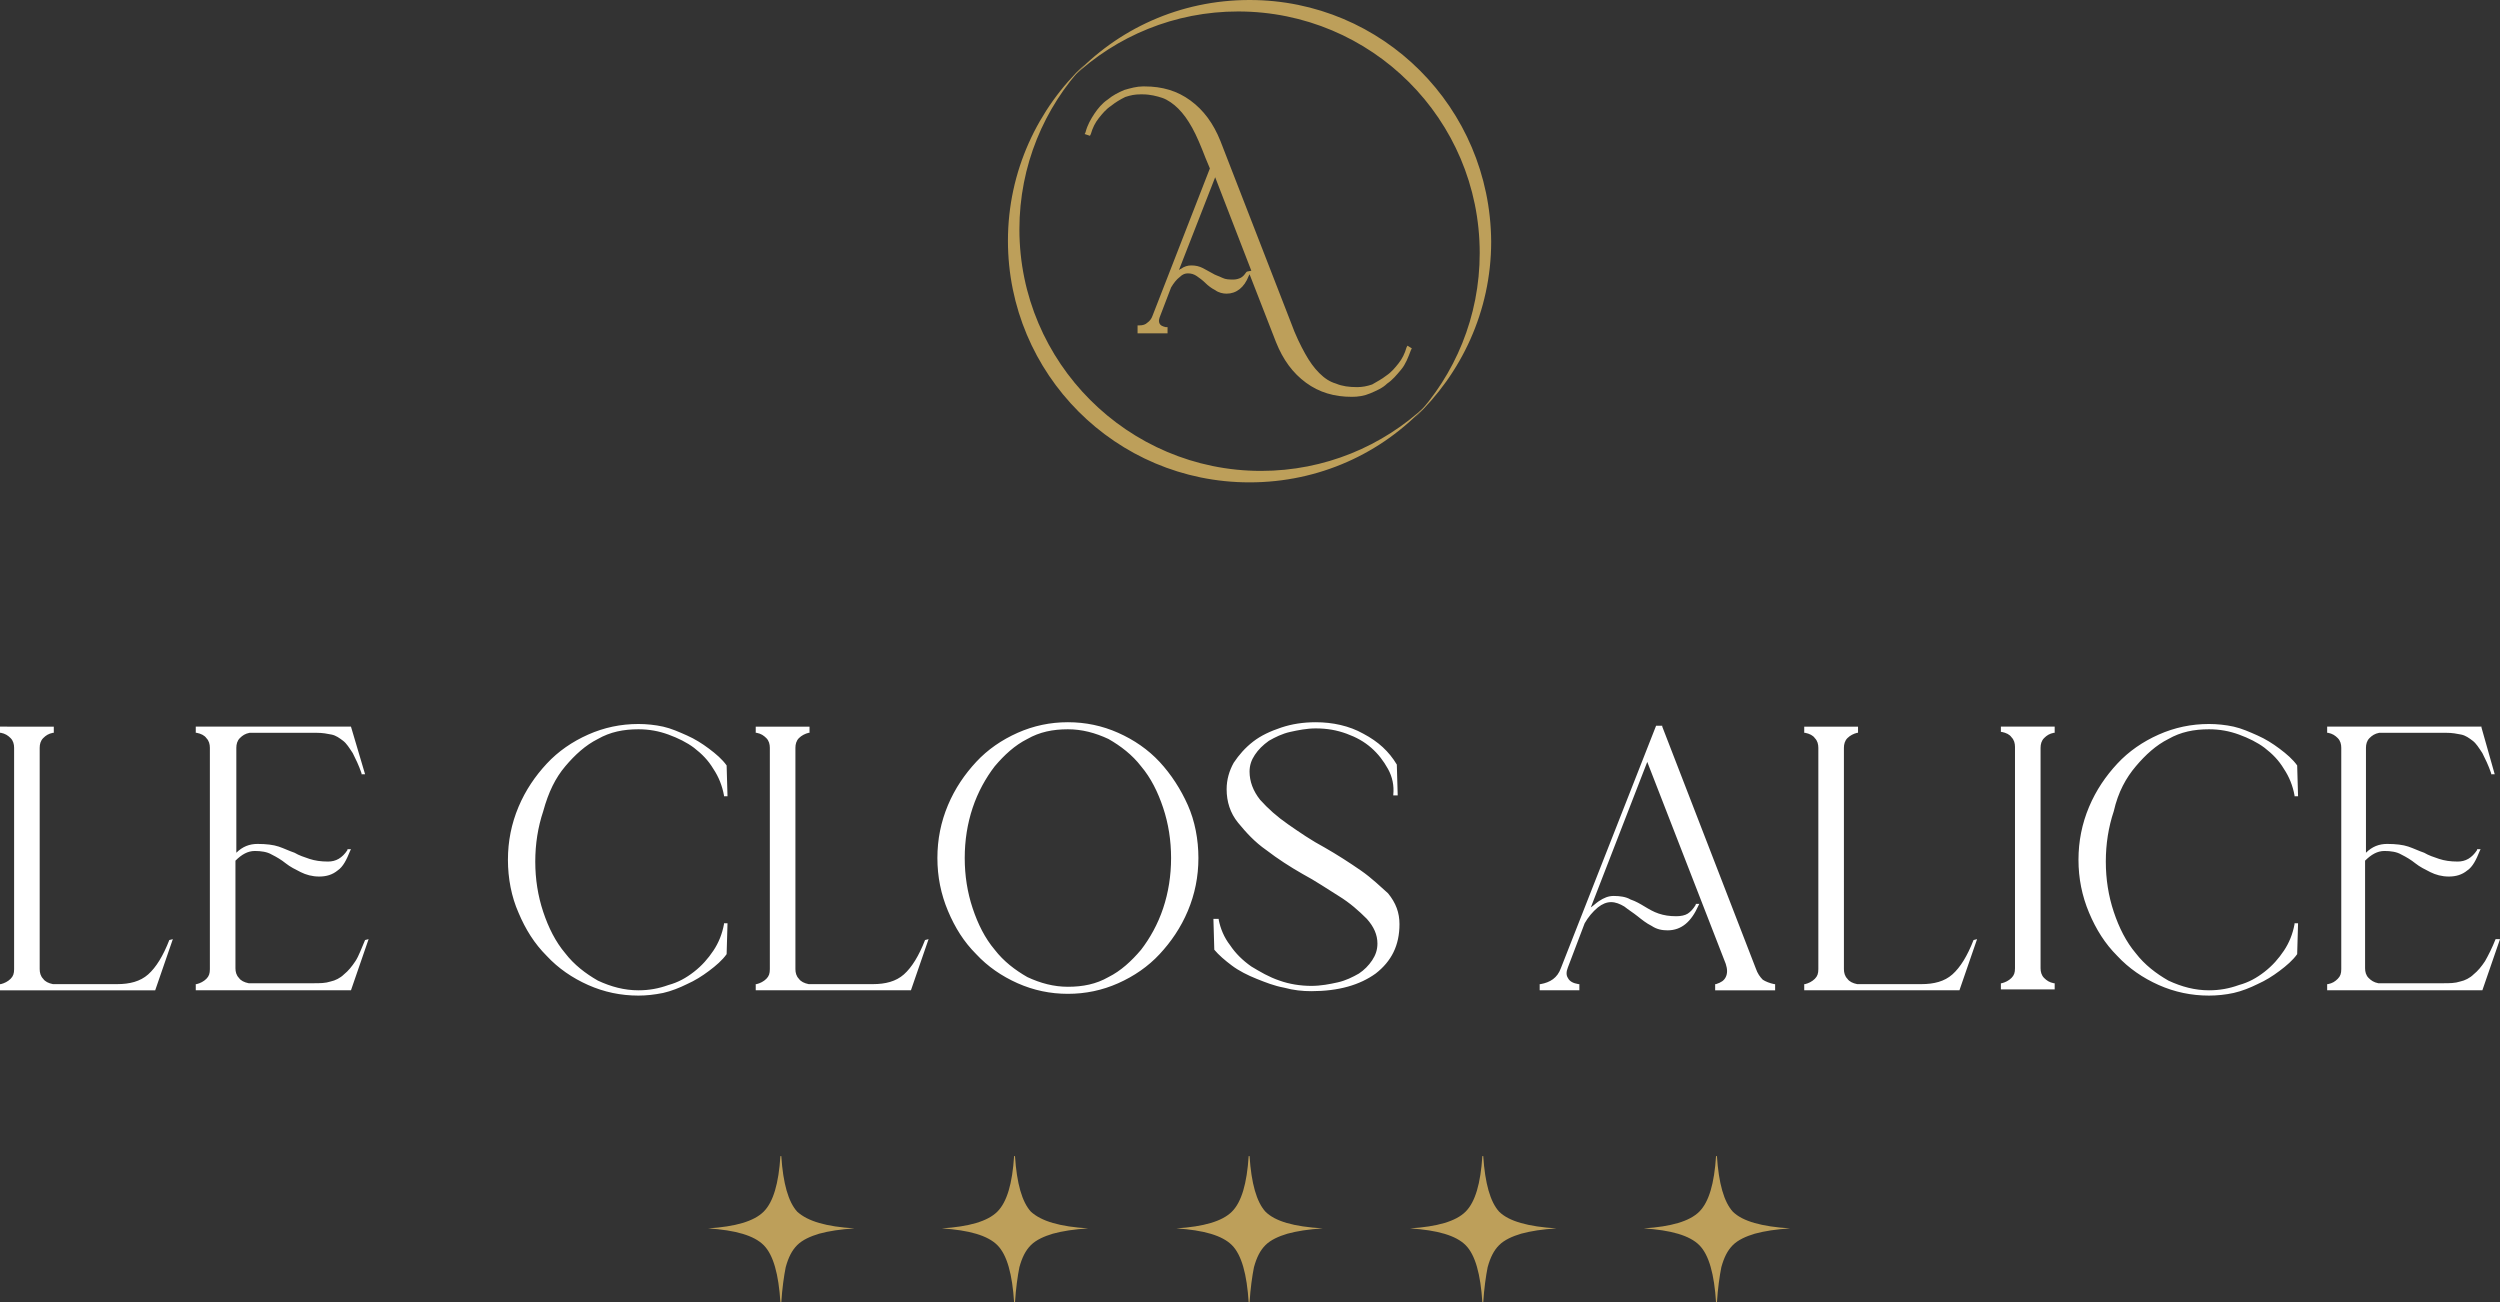 <svg version="1.1" id="Calque_1" xmlns="http://www.w3.org/2000/svg" x="0" y="0" viewBox="0 0 283.5 147.7" style="enable-background:new 0 0 283.5 147.7" xml:space="preserve"><rect x="0" y="0" width="283.5" height="147.7" fill="#333333" stroke="none"/><style>.st0{fill:#bd9f5a}.st1{fill:#fff}</style><path class="st0" d="m159.6 39.2-.1.2c-.2.7-.5 1.3-.9 1.8s-.8 1-1.4 1.4c-.5.4-1.1.7-1.6 1-.6.2-1.1.3-1.7.3-.9 0-1.7-.1-2.4-.4-.7-.2-1.3-.6-1.9-1.2-.6-.6-1.1-1.3-1.6-2.2-.5-.9-1.1-2.1-1.6-3.5l-8-20.6c-.8-2-1.9-3.5-3.4-4.6s-3.2-1.6-5.2-1.6h-.2c-.7 0-1.4.2-2.1.4-.7.3-1.3.6-1.9 1.1-.6.4-1.1 1-1.5 1.6s-.8 1.3-1 2.1l-.1.2.6.2.1-.2c.2-.7.5-1.3.9-1.8s.8-1 1.4-1.4c.5-.4 1-.7 1.6-1 .6-.2 1.1-.3 1.7-.3h.3c.8 0 1.6.2 2.2.4.6.2 1.3.7 1.8 1.2.6.6 1.1 1.3 1.6 2.2s1 2.1 1.5 3.4l.5 1.2-6.5 16.7c-.1.3-.3.6-.6.8-.2.2-.5.3-.9.3h-.2v.9h3.4v-.7h-.2c-.4-.1-.6-.2-.7-.4-.1-.2-.1-.4 0-.7l1.3-3.4c.3-.5.6-.9 1-1.2.3-.3.6-.4.9-.4.4 0 .7.1 1 .3s.7.5 1 .8.7.6 1.1.8c.4.3.9.4 1.3.4 1.1 0 2-.7 2.5-2l.1-.2 3 7.7c.8 2 1.9 3.5 3.4 4.6s3.2 1.6 5.2 1.6c.7 0 1.4-.1 2.1-.4.7-.3 1.4-.6 1.9-1.1.6-.4 1.1-1 1.6-1.6s.8-1.4 1.1-2.2l.1-.2-.5-.3zm-18.2-8.4-.1.1c-.2.3-.4.5-.6.6-.2.1-.5.2-.8.2-.5 0-.9 0-1.3-.2s-.8-.3-1.1-.5c-.4-.2-.7-.4-1.1-.6-.4-.2-.8-.3-1.3-.3-.4 0-.8.1-1.2.4-.1 0-.1.1-.2.1l4.1-10.5 4.1 10.6-.5.1z"/><path class="st0" d="M141.7 0c-7.9 0-15 3.3-20 8.7 4.9-4.6 11.5-7.4 18.7-7.4 15.1 0 27.4 12.2 27.4 27.4 0 7.2-2.8 13.8-7.4 18.7 5.3-5 8.7-12.1 8.7-20C169 12.2 156.8 0 141.7 0z"/><path class="st0" d="M143 53.4c-15.1 0-27.4-12.3-27.4-27.4 0-7.2 2.8-13.8 7.4-18.7-5.3 5-8.7 12.1-8.7 20 0 15.1 12.2 27.4 27.4 27.4 7.9 0 15-3.3 20-8.7-4.9 4.6-11.5 7.4-18.7 7.4z"/><g><path class="st1" d="M19.2 106.6c-.7 1.8-1.5 3.1-2.4 3.9-.9.8-2.1 1.1-3.5 1.1H6c-.5-.1-.9-.3-1.1-.6-.3-.3-.4-.7-.4-1.1V84.8c0-.4.1-.8.4-1.1.3-.3.6-.5 1.1-.6h.1v-.7H0v.7h.1c.5.1.8.3 1.1.6.3.3.4.7.4 1.1v25.1c0 .5-.1.8-.4 1.1s-.7.5-1.1.6H0v.7h17.6l2-5.8-.4.1zM41.4 106.6c-.4.9-.7 1.8-1.1 2.4-.4.6-.8 1.1-1.3 1.5-.4.4-1 .7-1.5.8-.6.2-1.2.2-2 .2h-7.3c-.5-.1-.9-.3-1.1-.6-.3-.3-.4-.7-.4-1.1V97.6c.7-.7 1.4-1.1 2.2-1.1.7 0 1.4.1 1.9.4.6.3 1.1.6 1.6 1s1.1.7 1.7 1 1.3.5 2.1.5 1.5-.2 2.1-.7c.6-.4 1-1.2 1.4-2.2l.1-.2h-.4v.1c-.6.9-1.3 1.3-2.2 1.3-.8 0-1.5-.1-2.1-.3-.6-.2-1.2-.4-1.7-.7-.6-.2-1.2-.5-1.8-.7-.6-.2-1.4-.3-2.4-.3-.9 0-1.7.3-2.4 1V84.8c0-.4.1-.8.4-1.1.3-.3.6-.5 1.1-.6h7.6c.7 0 1.2.1 1.7.2s.9.4 1.3.7.7.8 1.1 1.4c.3.6.7 1.4 1 2.3v.1h.4l-1.6-5.4H22.2v.7h.1c.5.1.9.3 1.1.6.3.3.4.7.4 1.1v25.1c0 .5-.1.8-.4 1.1-.3.3-.7.5-1.1.6h-.1v.7h17.6l2-5.8-.4.1zM64.1 86.9c1.1-1.3 2.3-2.4 3.7-3.1 1.4-.8 2.9-1.1 4.6-1.1 1.2 0 2.3.2 3.4.6 1.1.4 2.1.9 2.9 1.5.9.7 1.6 1.4 2.2 2.4.6.9 1 1.9 1.2 3v.1h.4l-.1-3.5c-.5-.7-1.2-1.3-2-1.9-.8-.6-1.6-1.1-2.5-1.5-.9-.4-1.8-.8-2.7-1-.9-.2-1.9-.3-2.8-.3-2 0-3.9.4-5.7 1.2-1.8.8-3.4 1.9-4.7 3.3-1.3 1.4-2.4 3-3.2 4.9-.8 1.9-1.2 3.9-1.2 6s.4 4.2 1.2 6c.8 1.9 1.8 3.5 3.2 4.9 1.3 1.4 2.9 2.5 4.7 3.3 1.8.8 3.7 1.2 5.7 1.2.9 0 1.8-.1 2.8-.3.9-.2 1.9-.6 2.7-1 .9-.4 1.7-.9 2.5-1.5s1.5-1.2 2-1.9l.1-3.5h-.4v.1c-.2 1.1-.6 2.1-1.2 3s-1.3 1.7-2.2 2.4c-.9.7-1.8 1.2-2.9 1.5-1.1.4-2.2.6-3.4.6-1.6 0-3.1-.4-4.6-1.1-1.4-.8-2.7-1.8-3.7-3.1-1.1-1.3-1.9-2.9-2.5-4.7s-.9-3.7-.9-5.7.3-3.9.9-5.7c.6-2.2 1.4-3.8 2.5-5.1zM104.9 106.6c-.7 1.8-1.5 3.1-2.4 3.9-.9.8-2.1 1.1-3.5 1.1h-7.3c-.5-.1-.9-.3-1.1-.6-.3-.3-.4-.7-.4-1.1V84.8c0-.4.1-.8.4-1.1s.7-.5 1.1-.6h.1v-.7h-6.1v.7h.1c.5.1.8.3 1.1.6.3.3.4.7.4 1.1v25.1c0 .5-.1.8-.4 1.1s-.7.5-1.1.6h-.1v.7h17.6l2-5.8-.4.1zM131.5 86.4c-1.3-1.4-2.9-2.5-4.7-3.3s-3.7-1.2-5.7-1.2-3.9.4-5.7 1.2c-1.8.8-3.4 1.9-4.7 3.3-1.3 1.4-2.4 3-3.2 4.9-.8 1.9-1.2 3.9-1.2 6s.4 4.1 1.2 6 1.8 3.5 3.2 4.9c1.3 1.4 2.9 2.5 4.7 3.3s3.7 1.2 5.7 1.2 3.9-.4 5.7-1.2 3.4-1.9 4.7-3.3c1.3-1.4 2.4-3 3.2-4.9s1.2-3.9 1.2-6-.4-4.2-1.2-6c-.8-1.8-1.9-3.5-3.2-4.9zm1.3 10.9c0 2-.3 3.9-.9 5.7-.6 1.8-1.5 3.4-2.5 4.7-1.1 1.3-2.3 2.4-3.7 3.1-1.4.8-2.9 1.1-4.6 1.1-1.6 0-3.1-.4-4.6-1.1-1.4-.8-2.7-1.8-3.7-3.1-1.1-1.3-1.9-2.9-2.5-4.7s-.9-3.7-.9-5.7.3-3.9.9-5.7c.6-1.8 1.5-3.4 2.5-4.7 1.1-1.3 2.3-2.4 3.7-3.1 1.4-.8 2.9-1.1 4.6-1.1 1.6 0 3.1.4 4.6 1.1 1.4.8 2.7 1.8 3.7 3.1 1.1 1.3 1.9 2.9 2.5 4.7.6 1.8.9 3.7.9 5.7zM154.3 98.7c-1.3-.9-2.7-1.8-4.1-2.6-1.5-.8-2.8-1.7-4.1-2.6-1.3-.9-2.3-1.8-3.2-2.8-.8-1-1.2-2.1-1.2-3.2 0-.7.2-1.3.6-1.9.4-.6.9-1.1 1.6-1.6.7-.4 1.5-.8 2.4-1s1.9-.4 2.9-.4c1.3 0 2.4.2 3.5.6 1.1.4 2 .9 2.8 1.6s1.4 1.5 1.9 2.4c.5.9.7 1.9.6 2.9v.1h.5l-.1-3.5c-.9-1.5-2.1-2.6-3.8-3.5-1.6-.9-3.5-1.3-5.4-1.3-1.4 0-2.7.2-3.9.6-1.2.4-2.3.9-3.2 1.6s-1.6 1.5-2.2 2.4c-.5.9-.8 1.9-.8 3 0 1.4.4 2.7 1.3 3.8.9 1.1 1.9 2.2 3.2 3.1 1.3 1 2.7 1.9 4.1 2.7 1.5.8 2.8 1.7 4.1 2.5 1.3.8 2.3 1.7 3.2 2.6.8.9 1.2 1.8 1.2 2.8 0 .7-.2 1.3-.6 1.9-.4.6-.9 1.1-1.5 1.5-.7.4-1.5.8-2.4 1s-1.9.4-3 .4c-1.2 0-2.5-.2-3.6-.6-1.2-.4-2.2-1-3.2-1.6-1-.7-1.8-1.5-2.4-2.4-.7-.9-1.1-1.9-1.3-2.9v-.1h-.6l.1 3.5c.5.6 1.2 1.2 2 1.8s1.8 1.1 2.8 1.5 2 .8 3.1 1c1.1.3 2.1.4 3.1.4 3.1 0 5.5-.7 7.3-2 1.8-1.4 2.7-3.2 2.7-5.6 0-1.3-.4-2.4-1.3-3.5-.8-.7-1.8-1.7-3.1-2.6zM199.9 111.1c-.3-.3-.6-.7-.8-1.3l-10.6-27.4v-.1h-.7L177 109.8c-.4 1.1-1.2 1.6-2.3 1.8h-.1v.7h4.5v-.7h-.1c-.6-.1-1-.3-1.2-.7-.2-.3-.2-.7 0-1.2l1.9-5c.4-.7.9-1.3 1.5-1.8.5-.4 1-.6 1.5-.6s1 .2 1.5.5c.5.4 1 .7 1.5 1.1.5.4 1 .8 1.6 1.1.6.4 1.2.5 1.8.5 1.6 0 2.7-1 3.5-2.8l.1-.2h-.4v.1c-.3.5-.6.8-.9 1-.3.2-.8.3-1.3.3-.8 0-1.4-.1-2-.3s-1.1-.5-1.6-.8-1-.6-1.6-.8c-.5-.3-1.2-.4-1.9-.4-.6 0-1.1.2-1.7.6-.3.2-.6.5-.9.7l6.4-16.5 8.9 22.9c.2.6.2 1.1 0 1.5s-.5.6-1.1.8h-.1v.7h6.8v-.7h-.1c-.5-.1-1-.3-1.3-.5zM223.8 106.6c-.7 1.8-1.5 3.1-2.4 3.9-.9.8-2.1 1.1-3.5 1.1h-7.3c-.5-.1-.9-.3-1.1-.6-.3-.3-.4-.7-.4-1.1V84.8c0-.4.1-.8.4-1.1.3-.3.7-.5 1.1-.6h.1v-.7h-6.1v.7h.1c.5.1.9.3 1.1.6.3.3.4.7.4 1.1v25.1c0 .5-.1.8-.4 1.1-.3.3-.7.5-1.1.6h-.1v.7h17.6l2-5.8-.4.1zM226.9 83h.1c.5.1.9.3 1.1.6.3.3.4.7.4 1.1v25.1c0 .5-.1.8-.4 1.1s-.7.5-1.1.6h-.1v.7h6.1v-.7h-.1c-.5-.1-.8-.3-1.1-.6-.3-.3-.4-.7-.4-1.1v-25c0-.4.1-.8.4-1.1s.6-.5 1.1-.6h.1v-.7h-6.1v.6zM242.2 86.9c1.1-1.3 2.3-2.4 3.7-3.1 1.4-.8 2.9-1.1 4.6-1.1 1.2 0 2.3.2 3.4.6 1.1.4 2.1.9 2.9 1.5.9.7 1.6 1.4 2.2 2.4.6.9 1 1.9 1.2 3v.1h.4l-.1-3.5c-.5-.7-1.2-1.3-2-1.9-.8-.6-1.6-1.1-2.5-1.5-.9-.4-1.8-.8-2.7-1-.9-.2-1.9-.3-2.8-.3-2 0-3.9.4-5.7 1.2-1.8.8-3.4 1.9-4.7 3.3-1.3 1.4-2.4 3-3.2 4.9-.8 1.9-1.2 3.9-1.2 6s.4 4.1 1.2 6c.8 1.9 1.8 3.5 3.2 4.9 1.3 1.4 2.9 2.5 4.7 3.3 1.8.8 3.7 1.2 5.7 1.2.9 0 1.9-.1 2.8-.3s1.9-.6 2.7-1c.9-.4 1.7-.9 2.5-1.5s1.5-1.2 2-1.9l.1-3.5h-.4v.1c-.2 1.1-.6 2.1-1.2 3s-1.3 1.7-2.2 2.4c-.9.7-1.8 1.2-2.9 1.5-1.1.4-2.2.6-3.4.6-1.6 0-3.1-.4-4.6-1.1-1.4-.8-2.7-1.8-3.7-3.1-1.1-1.3-1.9-2.9-2.5-4.7s-.9-3.7-.9-5.7.3-3.9.9-5.7c.5-2.2 1.4-3.8 2.5-5.1zM283 106.5c-.4 1-.8 1.8-1.2 2.5-.4.6-.8 1.1-1.3 1.5-.4.4-1 .7-1.5.8-.6.2-1.2.2-2 .2h-7.3c-.5-.1-.8-.3-1.1-.6-.3-.3-.4-.7-.4-1.1V97.6c.7-.7 1.4-1.1 2.2-1.1.7 0 1.4.1 1.9.4.6.3 1.1.6 1.6 1s1.1.7 1.7 1 1.3.5 2.1.5 1.5-.2 2.1-.7c.6-.4 1-1.2 1.4-2.2l.1-.2h-.4v.1c-.6.9-1.3 1.3-2.2 1.3-.8 0-1.5-.1-2.1-.3-.6-.2-1.2-.4-1.7-.7-.6-.2-1.2-.5-1.8-.7-.6-.2-1.4-.3-2.4-.3-.9 0-1.7.3-2.4 1V84.8c0-.4.1-.8.4-1.1s.6-.5 1.1-.6h7.6c.7 0 1.2.1 1.7.2s.9.4 1.3.7.7.8 1.1 1.4c.3.6.7 1.4 1 2.3v.1h.4l-1.5-5.3v-.1h-17.5v.7h.1c.5.1.8.3 1.1.6.3.3.4.7.4 1.1v25.1c0 .5-.1.8-.4 1.1s-.6.5-1.1.6h-.1v.7h17.6l2-5.8h-.5z"/></g><g><path class="st0" d="M96.9 139.3c-1.6.1-2.9.3-4 .6-1 .3-1.9.7-2.5 1.3s-1 1.4-1.3 2.5c-.2 1-.4 2.4-.5 4h-.1c-.2-3.2-.8-5.4-1.9-6.5s-3.2-1.7-6.3-1.9c3.1-.2 5.2-.8 6.3-1.9 1.1-1.1 1.7-3.2 1.9-6.3h.1c.2 3.1.8 5.2 1.8 6.3 1.2 1.1 3.3 1.7 6.5 1.9zM123.4 139.3c-1.6.1-2.9.3-4 .6-1 .3-1.9.7-2.5 1.3s-1 1.4-1.3 2.5c-.2 1-.4 2.4-.5 4h-.1c-.2-3.2-.8-5.4-1.9-6.5-1.1-1.1-3.2-1.7-6.3-1.9 3.1-.2 5.2-.8 6.3-1.9 1.1-1.1 1.7-3.2 1.9-6.3h.1c.2 3.1.8 5.2 1.8 6.3 1.2 1.1 3.3 1.7 6.5 1.9zM150 139.3c-1.6.1-2.9.3-4 .6-1 .3-1.9.7-2.5 1.3s-1 1.4-1.3 2.5c-.2 1-.4 2.4-.5 4h-.1c-.2-3.2-.8-5.4-1.9-6.5-1.1-1.1-3.2-1.7-6.3-1.9 3.1-.2 5.2-.8 6.3-1.9 1.1-1.1 1.7-3.2 1.9-6.3h.1c.2 3.1.8 5.2 1.8 6.3 1.1 1.1 3.2 1.7 6.5 1.9zM176.5 139.3c-1.6.1-2.9.3-4 .6-1 .3-1.9.7-2.5 1.3s-1 1.4-1.3 2.5c-.2 1-.4 2.4-.5 4h-.1c-.2-3.2-.8-5.4-1.9-6.5-1.1-1.1-3.2-1.7-6.3-1.9 3.1-.2 5.2-.8 6.3-1.9 1.1-1.1 1.7-3.2 1.9-6.3h.1c.2 3.1.8 5.2 1.8 6.3 1.1 1.1 3.3 1.7 6.5 1.9zM203 139.3c-1.6.1-2.9.3-4 .6-1 .3-1.9.7-2.5 1.3s-1 1.4-1.3 2.5c-.2 1-.4 2.4-.5 4h-.1c-.2-3.2-.8-5.4-1.9-6.5-1.1-1.1-3.2-1.7-6.3-1.9 3.1-.2 5.2-.8 6.3-1.9 1.1-1.1 1.7-3.2 1.9-6.3h.1c.2 3.1.8 5.2 1.8 6.3 1.1 1.1 3.3 1.7 6.5 1.9z"/></g></svg>